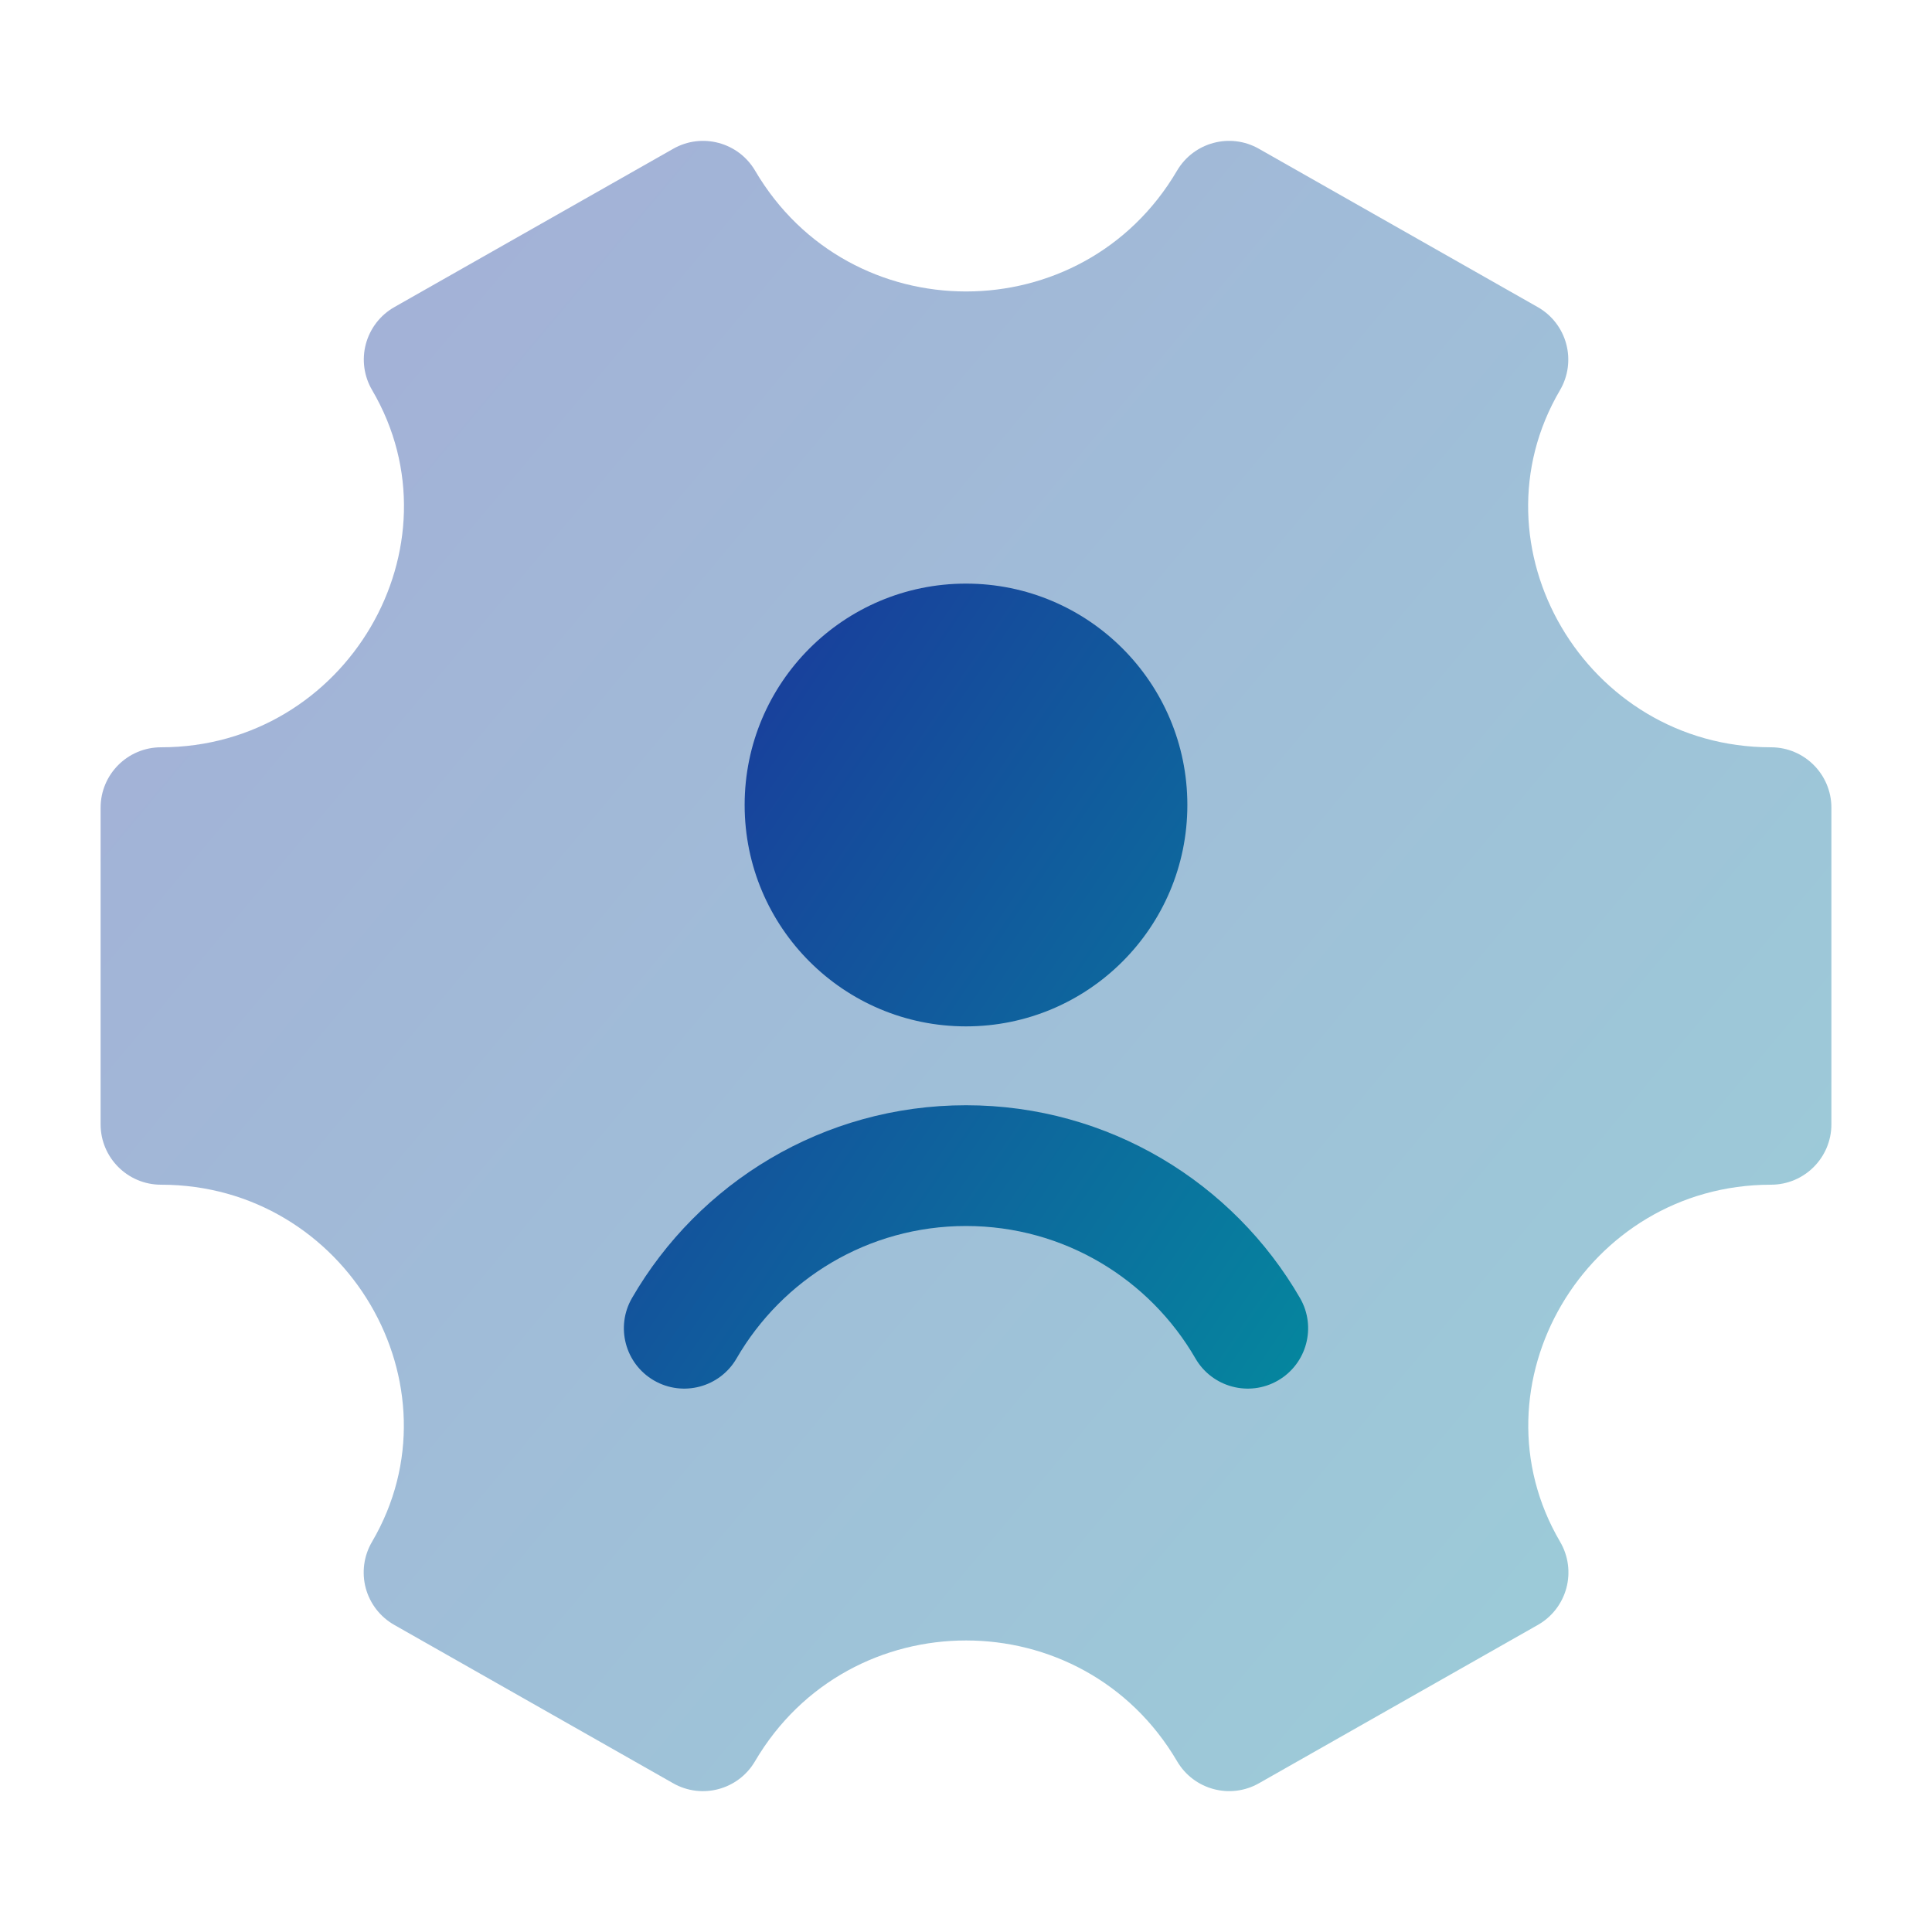 <svg xmlns="http://www.w3.org/2000/svg" width="40" height="40" viewBox="0 0 40 40" fill="none"><path opacity="0.4" d="M13.939 3.08C14.533 2.742 15.288 2.945 15.634 3.534C17.591 6.868 22.411 6.868 24.369 3.534C24.715 2.945 25.47 2.742 26.064 3.08L31.837 6.358C32.128 6.523 32.341 6.798 32.427 7.121C32.514 7.445 32.467 7.789 32.298 8.078C30.4 11.31 32.825 15.472 36.667 15.472C37.357 15.472 37.917 16.032 37.917 16.722V23.278C37.917 23.968 37.357 24.528 36.667 24.528C32.826 24.528 30.403 28.689 32.301 31.922C32.47 32.211 32.517 32.555 32.43 32.879C32.343 33.202 32.131 33.477 31.84 33.642L26.066 36.92C25.472 37.258 24.717 37.055 24.371 36.466C22.413 33.13 17.59 33.13 15.631 36.466C15.285 37.056 14.53 37.258 13.936 36.92L8.163 33.642C7.872 33.477 7.659 33.202 7.572 32.879C7.486 32.556 7.532 32.211 7.702 31.922C9.599 28.69 7.175 24.528 3.333 24.528C2.643 24.528 2.083 23.968 2.083 23.278V16.722C2.083 16.032 2.643 15.472 3.333 15.472C7.176 15.472 9.602 11.309 7.705 8.078C7.535 7.789 7.488 7.444 7.575 7.121C7.662 6.798 7.874 6.523 8.165 6.358L13.939 3.08Z" fill="url(#paint0_linear_3305_65885)"></path><path d="M15.417 16.666C15.417 14.135 17.469 12.083 20 12.083C22.531 12.083 24.583 14.135 24.583 16.666C24.583 19.198 22.531 21.25 20 21.25C17.469 21.25 15.417 19.198 15.417 16.666Z" fill="url(#paint1_linear_3305_65885)"></path><path d="M20 25.383C17.972 25.383 16.199 26.483 15.249 28.126C14.903 28.723 14.138 28.927 13.541 28.582C12.943 28.236 12.739 27.471 13.085 26.874C14.463 24.491 17.043 22.883 20 22.883C22.957 22.883 25.537 24.491 26.915 26.874C27.261 27.471 27.057 28.236 26.459 28.582C25.862 28.927 25.097 28.723 24.751 28.126C23.801 26.483 22.028 25.383 20 25.383Z" fill="url(#paint2_linear_3305_65885)"></path><defs><linearGradient id="paint0_linear_3305_65885" x1="2.083" y1="4.083" x2="46.485" y2="41.263" gradientUnits="userSpaceOnUse"><stop stop-color="#1C339B"></stop><stop offset="1" stop-color="#00979F"></stop></linearGradient><linearGradient id="paint1_linear_3305_65885" x1="12.916" y1="12.652" x2="33.363" y2="26.528" gradientUnits="userSpaceOnUse"><stop stop-color="#1C339B"></stop><stop offset="1" stop-color="#00979F"></stop></linearGradient><linearGradient id="paint2_linear_3305_65885" x1="12.916" y1="12.652" x2="33.363" y2="26.528" gradientUnits="userSpaceOnUse"><stop stop-color="#1C339B"></stop><stop offset="1" stop-color="#00979F"></stop></linearGradient></defs></svg>